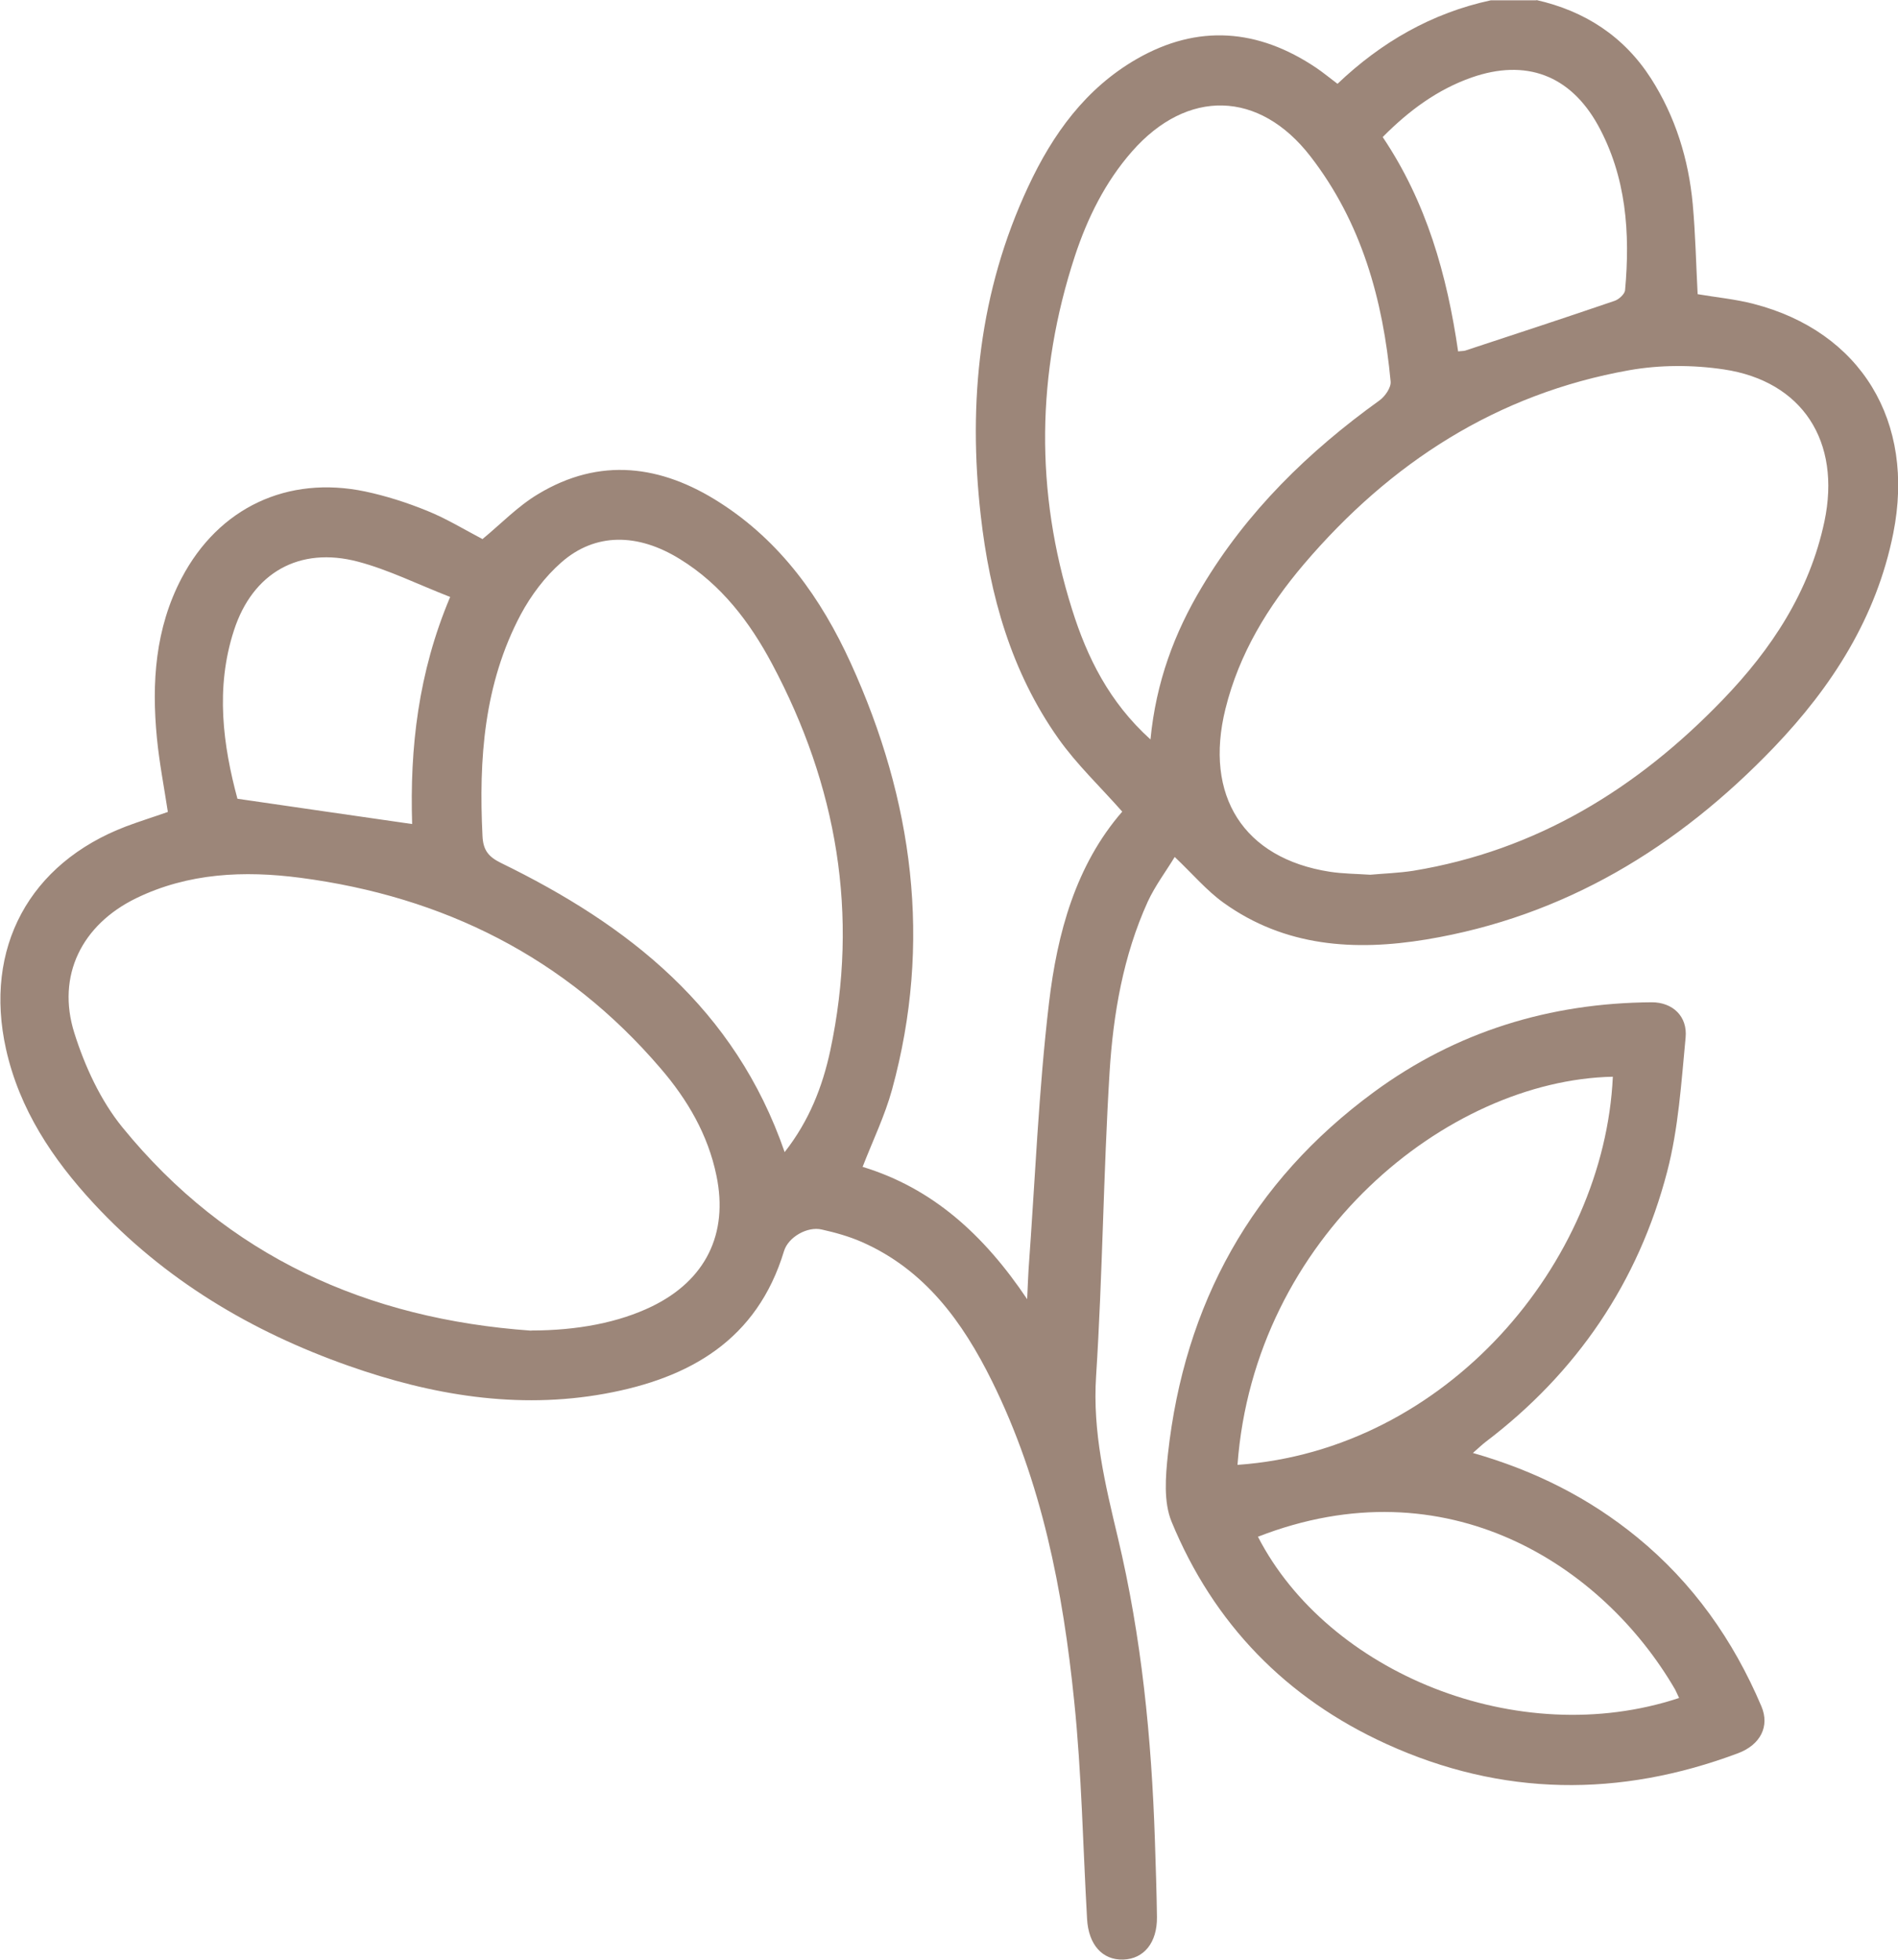 <?xml version="1.0" encoding="UTF-8"?> <svg xmlns="http://www.w3.org/2000/svg" width="62" height="64" viewBox="0 0 62 64" fill="none"><g clip-path="url(#clip0_694_1273)"><path d="M50.184 0C51.769 0.358 53.047 1.184 53.933 2.565C54.73 3.812 55.16 5.204 55.295 6.668C55.383 7.639 55.403 8.61 55.455 9.607C56.061 9.711 56.682 9.768 57.283 9.924C60.788 10.828 62.575 13.762 61.845 17.418C61.296 20.165 59.846 22.424 57.946 24.408C54.813 27.674 51.106 29.933 46.591 30.681C44.261 31.065 41.977 30.925 39.968 29.481C39.419 29.087 38.969 28.552 38.373 27.986C38.094 28.448 37.736 28.921 37.493 29.445C36.691 31.211 36.364 33.111 36.245 35.022C36.043 38.325 36.017 41.638 35.805 44.941C35.686 46.764 36.1 48.467 36.514 50.207C37.291 53.458 37.617 56.771 37.726 60.105C37.752 60.936 37.783 61.772 37.793 62.603C37.804 63.439 37.369 63.974 36.691 63.995C36.012 64.016 35.556 63.512 35.51 62.665C35.375 60.297 35.334 57.919 35.09 55.561C34.723 51.947 34.034 48.395 32.403 45.102C31.445 43.165 30.208 41.462 28.147 40.558C27.733 40.377 27.288 40.252 26.842 40.153C26.376 40.044 25.75 40.397 25.61 40.859C24.73 43.762 22.529 45.009 19.769 45.513C16.895 46.037 14.094 45.559 11.386 44.604C8.212 43.487 5.369 41.794 3.06 39.301C1.714 37.847 0.637 36.232 0.197 34.264C-0.538 30.961 0.958 28.193 4.116 26.989C4.557 26.823 5.012 26.682 5.483 26.516C5.359 25.701 5.204 24.906 5.126 24.107C4.95 22.299 5.069 20.523 5.934 18.877C7.14 16.582 9.388 15.517 11.935 16.052C12.618 16.197 13.297 16.415 13.949 16.68C14.581 16.935 15.166 17.293 15.761 17.605C16.362 17.111 16.916 16.53 17.579 16.135C19.593 14.92 21.597 15.185 23.508 16.41C25.501 17.683 26.827 19.542 27.79 21.655C29.83 26.132 30.456 30.774 29.141 35.578C28.908 36.43 28.515 37.24 28.178 38.107C30.451 38.798 32.134 40.314 33.553 42.428C33.573 41.976 33.584 41.716 33.599 41.457C33.812 38.554 33.925 35.635 34.267 32.748C34.536 30.473 35.142 28.251 36.659 26.506C35.945 25.696 35.168 24.963 34.568 24.112C33.03 21.936 32.331 19.438 32.036 16.826C31.616 13.118 31.989 9.509 33.589 6.092C34.386 4.383 35.463 2.887 37.131 1.927C39.129 0.779 41.097 0.94 42.992 2.212C43.215 2.363 43.422 2.534 43.691 2.737C45.115 1.381 46.767 0.426 48.698 0.01H50.194L50.184 0ZM44.758 28.567C45.213 28.526 45.695 28.51 46.161 28.438C50.189 27.778 53.482 25.753 56.273 22.855C57.868 21.203 59.111 19.324 59.597 17.028C60.146 14.421 58.883 12.448 56.309 12.064C55.3 11.913 54.223 11.913 53.224 12.09C48.9 12.858 45.415 15.112 42.593 18.425C41.418 19.807 40.475 21.349 40.03 23.151C39.326 25.992 40.626 28.032 43.437 28.469C43.867 28.536 44.307 28.536 44.763 28.567H44.758ZM17.351 43.451C18.858 43.451 20.215 43.191 21.302 42.661C23.047 41.81 23.798 40.299 23.404 38.398C23.13 37.058 22.456 35.91 21.581 34.893C18.475 31.263 14.488 29.279 9.807 28.666C7.979 28.427 6.151 28.505 4.443 29.336C2.677 30.198 1.838 31.86 2.428 33.734C2.77 34.82 3.283 35.936 3.997 36.814C7.435 41.036 11.997 43.077 17.351 43.456V43.451ZM25.636 37.619C26.433 36.601 26.868 35.49 27.122 34.306C28.069 29.86 27.339 25.654 25.221 21.681C24.497 20.321 23.559 19.085 22.203 18.254C20.831 17.407 19.443 17.392 18.335 18.368C17.802 18.835 17.346 19.443 17.009 20.071C15.808 22.336 15.637 24.792 15.761 27.3C15.782 27.757 15.948 27.975 16.357 28.178C20.525 30.208 24.01 32.93 25.631 37.624L25.636 37.619ZM37.581 24.153C37.762 22.273 38.363 20.669 39.259 19.173C40.734 16.701 42.743 14.743 45.063 13.076C45.244 12.946 45.446 12.656 45.426 12.458C45.177 9.789 44.478 7.265 42.806 5.105C41.133 2.945 38.782 2.893 36.98 4.944C36.1 5.946 35.52 7.125 35.111 8.366C33.858 12.193 33.806 16.047 35.018 19.895C35.51 21.468 36.235 22.933 37.581 24.148V24.153ZM47.626 11.477C47.74 11.461 47.802 11.466 47.859 11.451C49.485 10.916 51.116 10.381 52.742 9.825C52.882 9.779 53.068 9.607 53.084 9.483C53.255 7.608 53.125 5.77 52.198 4.087C51.287 2.446 49.837 1.916 48.077 2.529C46.963 2.919 46.031 3.604 45.167 4.476C46.596 6.6 47.269 8.979 47.631 11.477H47.626ZM13.463 26.916C13.385 24.434 13.659 21.972 14.705 19.495C13.649 19.085 12.696 18.607 11.692 18.342C9.781 17.838 8.254 18.7 7.643 20.585C7.026 22.476 7.29 24.356 7.756 26.085C9.698 26.366 11.536 26.636 13.463 26.911V26.916Z" fill="#9C8679"></path><path d="M48.113 47.45C50.148 48.031 51.913 48.924 53.477 50.202C55.3 51.692 56.62 53.562 57.537 55.722C57.816 56.377 57.506 56.979 56.781 57.254C52.908 58.708 49.06 58.672 45.286 56.953C42.013 55.462 39.642 53.027 38.27 49.693C38.006 49.049 38.073 48.218 38.151 47.491C38.689 42.584 40.89 38.595 44.877 35.666C47.569 33.688 50.629 32.753 53.959 32.732C54.632 32.732 55.129 33.184 55.062 33.885C54.922 35.349 54.829 36.845 54.461 38.258C53.519 41.872 51.51 44.827 48.527 47.091C48.413 47.179 48.31 47.278 48.108 47.455L48.113 47.45ZM40.424 47.839C47.269 47.361 52.405 41.223 52.685 35.163C47.264 35.277 40.973 40.402 40.424 47.839ZM41.092 50.186C43.37 54.616 49.578 57.197 54.849 55.452C54.803 55.359 54.767 55.265 54.72 55.177C52.364 51.121 47.259 47.782 41.092 50.186Z" fill="#9C8679"></path></g><defs><clipPath id="clip0_694_1273"><rect width="62" height="64" fill="white"></rect></clipPath></defs></svg> 